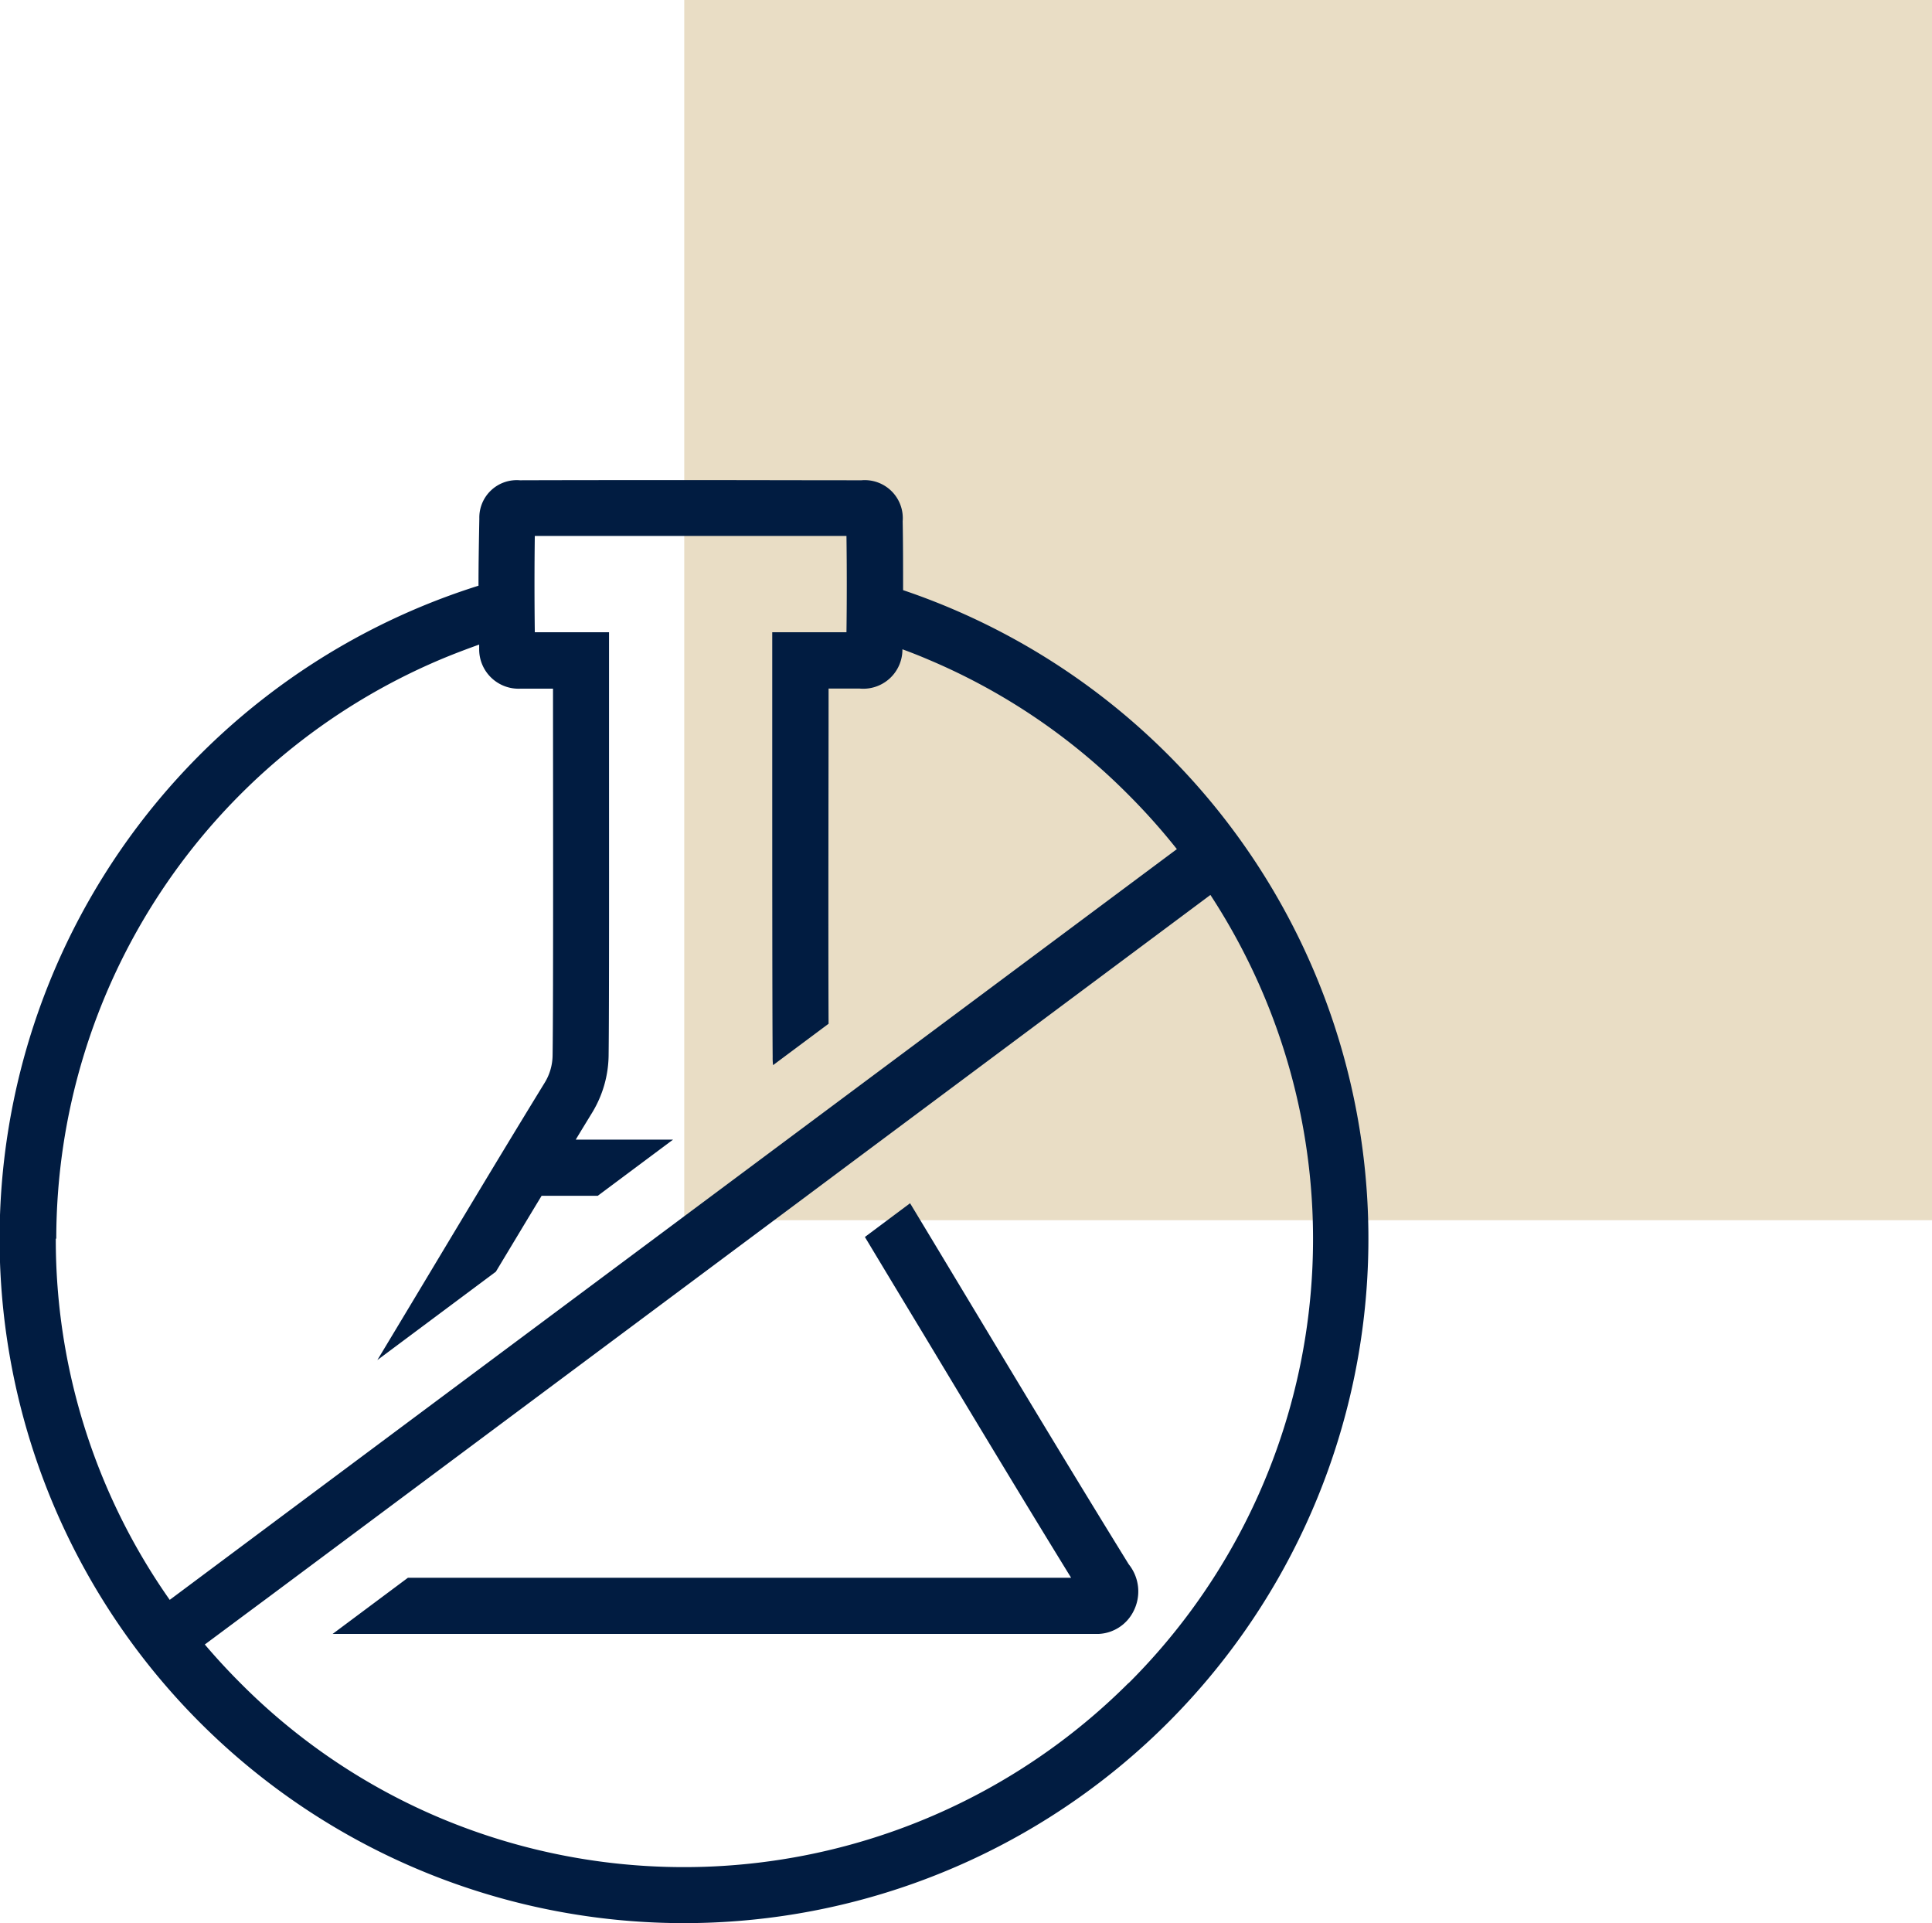 <svg xmlns="http://www.w3.org/2000/svg" width="60.181" height="59.893" viewBox="0 0 60.181 59.893">
  <g id="Groupe_1332" data-name="Groupe 1332" transform="translate(-1215.686 -1603.997)">
    <rect id="Rectangle_1667" data-name="Rectangle 1667" width="38.867" height="38.003" transform="translate(1237 1603.997)" fill="#c9aa6e" opacity="0.4"/>
    <g id="noun-chemical-free-4730828" transform="translate(1050.032 1533.261)">
      <path id="Tracé_3498" data-name="Tracé 3498" d="M273.23,280.45l-1.405,1.049q.923,1.535,1.839,3.05c1.5,2.493,3.05,5.071,4.585,7.564H257.59l-2.345,1.749H279.11a1.281,1.281,0,0,0,1.075-.693,1.351,1.351,0,0,0-.142-1.477c-2.273-3.679-4.54-7.486-6.806-11.236Z" transform="translate(-79.23 -172.237)" fill="#011c41"/>
      <path id="Tracé_3499" data-name="Tracé 3499" d="M200.807,123.154a19.593,19.593,0,0,1-21.449,4.2,19.38,19.38,0,0,1-6.217-4.2q-.583-.583-1.107-1.2l1.315-.978.674-.5L190.762,108l1.405-1.049,11.191-8.342a19.692,19.692,0,0,1,1.652,3.1,19.533,19.533,0,0,1-4.2,21.449Zm-33.4-13.84a19.608,19.608,0,0,1,11.949-18.03c.4-.169.81-.324,1.224-.473v.149a1.227,1.227,0,0,0,1.3,1.224h1v.544c0,1.729.013,9.144-.013,10.874a1.659,1.659,0,0,1-.246.855c-1.736,2.83-3.471,5.751-5.213,8.639l3.692-2.753c.473-.784.946-1.574,1.425-2.364h1.749l2.345-1.749h-3.031c.175-.291.35-.576.524-.861a3.509,3.509,0,0,0,.5-1.749c.019-1.412.013-6.58.013-9.365V90.428h-2.312c-.013-1.01-.013-2.021,0-3h9.708c.013,1.01.013,2.021,0,3h-2.312v3.8c0,2.8,0,8,.013,9.423a1.715,1.715,0,0,0,.013.259l1.729-1.289c-.013-2.662,0-8.412,0-9.915v-.524h.972a1.22,1.22,0,0,0,1.328-1.224c.272.1.544.207.816.324a19.38,19.38,0,0,1,6.217,4.2,19.751,19.751,0,0,1,1.516,1.7l-24.1,17.959-3.756,2.8-3.516,2.623a19.5,19.5,0,0,1-3.549-11.249Zm26.378-20.2c0-.712,0-1.431-.013-2.144a1.185,1.185,0,0,0-1.283-1.276c-1.749,0-3.5-.006-5.252-.006s-3.594,0-5.389.006a1.166,1.166,0,0,0-1.263,1.192c-.013.7-.026,1.392-.026,2.092a21.319,21.319,0,1,0,13.22.136Z" transform="translate(0 0)" fill="#011c41"/>
    </g>
  </g>
</svg>
